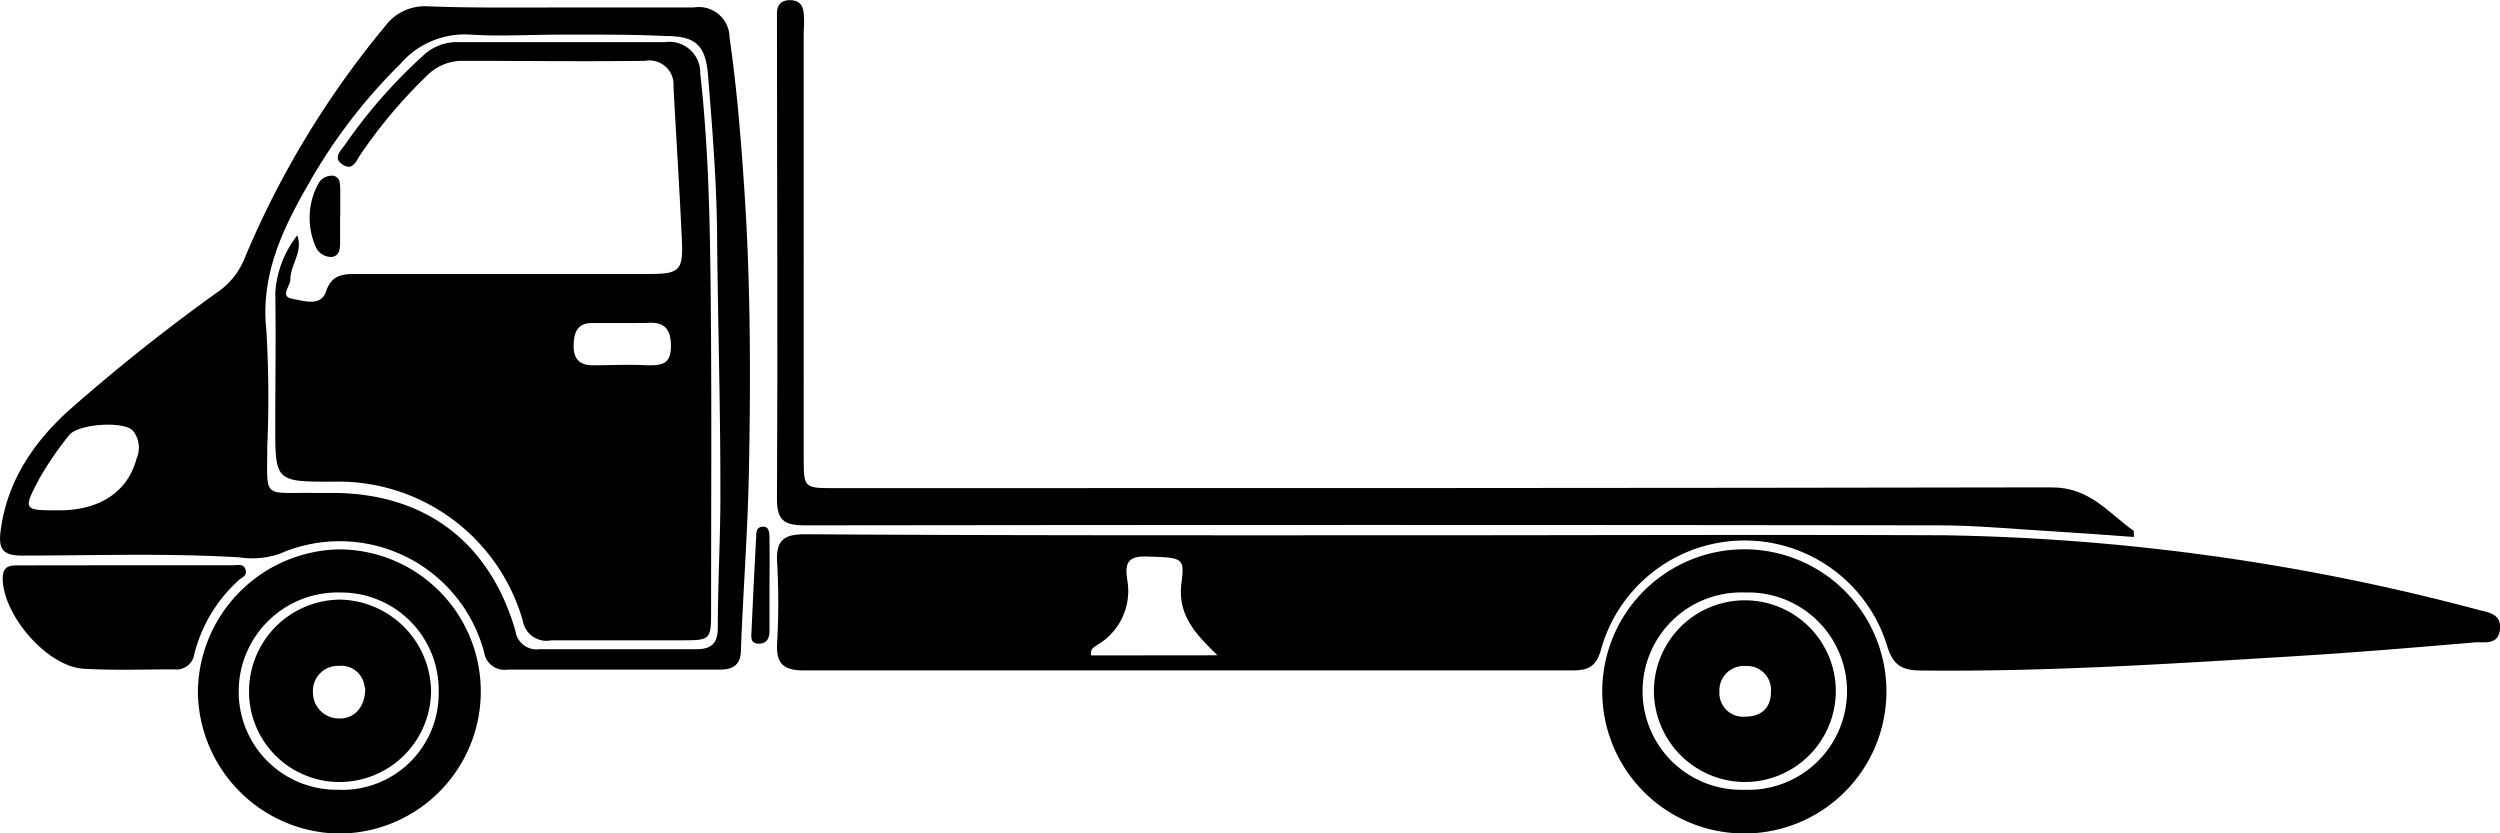 <svg xmlns="http://www.w3.org/2000/svg" viewBox="0 0 193.54 64.5"><path d="M112.58,46.43c13.84,0,27.68-.06,41.53,0a170.59,170.59,0,0,1,41.31,5.78c.78.2,1.76.32,1.64,1.5s-1.12,1-1.81,1c-4.79.41-9.59.81-14.39,1.1-9.5.58-19,1.19-28.53,1.09-1.46,0-2.23-.31-2.71-1.89a11.54,11.54,0,0,0-22.16.28c-.37,1.32-1,1.6-2.22,1.6q-29.73,0-59.46,0c-1.6,0-2.18-.5-2.1-2.09a55.35,55.35,0,0,0,0-6.31c-.1-1.73.59-2.15,2.22-2.14C81.46,46.45,97,46.43,112.58,46.43ZM97.77,55.72C96.09,54.07,94.62,52.61,95,50c.24-1.89,0-1.85-2.91-1.93-1.58,0-1.41,1-1.29,1.89a4.83,4.83,0,0,1-2.29,4.93c-.24.17-.62.31-.52.84Z" transform="translate(-3.52 -4.99)"/><path d="M46.75,5.57c3.48,0,7,0,10.46,0A2.38,2.38,0,0,1,60,7.9c.56,3.89.88,7.8,1.14,11.72.5,7.4.5,14.82.35,22.23-.1,4.48-.44,8.95-.61,13.42,0,1.15-.56,1.56-1.65,1.56q-8.2,0-16.43,0A1.59,1.59,0,0,1,41,55.49a11.57,11.57,0,0,0-15.8-7.64,6.49,6.49,0,0,1-3.12.29C16.45,47.8,10.81,48,5.16,48c-1.42,0-1.74-.54-1.61-1.76C4,42.39,6,39.39,8.73,36.87a145,145,0,0,1,11.82-9.4A5.76,5.76,0,0,0,22.45,25a70.94,70.94,0,0,1,10.9-18,3.81,3.81,0,0,1,3.27-1.52C40,5.61,43.37,5.57,46.75,5.57Zm.2,2.1c-2.33,0-4.67.15-7,0a6.58,6.58,0,0,0-5.43,2.26,42.28,42.28,0,0,0-7.06,9.2c-2,3.47-3.79,7.09-3.32,11.43a86.52,86.52,0,0,1,.07,9c0,4.08-.4,3.55,3.51,3.59h1.49c7.18,0,12.2,3.77,14.21,10.67a1.65,1.65,0,0,0,1.85,1.43q6.06,0,12.13,0c1.19,0,1.68-.43,1.69-1.65,0-3.6.22-7.2.2-10.79,0-6.26-.18-12.52-.25-18.77,0-4.43-.35-8.85-.71-13.26-.19-2.32-1-3-3.26-3C52.37,7.65,49.66,7.67,47,7.67ZM8.09,44.5c3.16,0,5.32-1.44,6-4a2.1,2.1,0,0,0-.3-2.19c-.77-.75-4.28-.5-4.94.39A26.19,26.19,0,0,0,6.59,42C5.27,44.48,5.31,44.5,8.09,44.5Z" transform="translate(-3.52 -4.99)"/><path d="M168.72,46.56c-2.06-.15-4.12-.3-6.18-.43-3-.17-6-.47-8.95-.47q-43.87-.06-87.74,0c-1.67,0-2.19-.4-2.18-2.11.07-12.13,0-24.26,0-36.39,0-.39,0-.78,0-1.16,0-.66.36-1,1-1s1,.3,1.07,1,0,1.11,0,1.67V40.37c0,2.4,0,2.41,2.38,2.41,31.41,0,62.82,0,94.22-.06,3,0,4.41,2,6.37,3.37Z" transform="translate(-3.52 -4.99)"/><path d="M18.84,58.42a11.15,11.15,0,0,1,11-10.9,11,11,0,1,1-.2,22A11.08,11.08,0,0,1,18.84,58.42Zm10.87,7.71a7.45,7.45,0,0,0,7.77-7.54,7.55,7.55,0,0,0-7.61-7.73A7.66,7.66,0,0,0,22,58.43,7.58,7.58,0,0,0,29.71,66.13Z" transform="translate(-3.52 -4.99)"/><path d="M149.56,58.56a11,11,0,0,1-22-.09,11,11,0,1,1,22,.09Zm-11,7.57a7.64,7.64,0,1,0,.07-15.27,7.64,7.64,0,1,0-.07,15.27Z" transform="translate(-3.52 -4.99)"/><path d="M13.24,48.75h8.29c.36,0,.86-.16,1,.34s-.27.58-.51.8a11.49,11.49,0,0,0-3.46,5.74A1.39,1.39,0,0,1,17,56.81c-2.33,0-4.65.09-7-.05-2.83-.16-6.26-4.15-6.27-7,0-1.05.68-1,1.34-1Z" transform="translate(-3.52 -4.99)"/><path d="M63.09,50.19c0,1.21,0,2.42,0,3.63,0,.51-.14,1-.83,1s-.58-.57-.56-1q.16-3.63.36-7.26c0-.33,0-.74.44-.79.56-.07.58.43.59.79C63.11,47.76,63.1,49,63.09,50.19Z" transform="translate(-3.52 -4.99)"/><path d="M26.53,23.21C27,24.49,26,25.47,26,26.63c0,.51-.84,1.31.14,1.49s2.23.62,2.63-.59S30,26.2,31,26.2q11.37,0,22.76,0c2.35,0,2.65-.26,2.55-2.57-.18-4-.44-7.95-.65-11.93a1.87,1.87,0,0,0-2.2-2c-4.71.06-9.41,0-14.12,0a3.85,3.85,0,0,0-2.81,1.19,38.25,38.25,0,0,0-5.12,6.09c-.31.46-.58,1.27-1.37.75s-.12-1.09.19-1.54a40,40,0,0,1,6-6.85A3.81,3.81,0,0,1,39,8.25c5.32,0,10.63,0,16,0a2.39,2.39,0,0,1,2.73,2.42c.5,4.46.68,8.94.76,13.42.15,9.41.08,18.82.08,28.24,0,2.18-.06,2.23-2.24,2.23-3.38,0-6.76,0-10.13,0A1.85,1.85,0,0,1,44,53.07,14.85,14.85,0,0,0,29.3,42.28c-4.47,0-4.48,0-4.47-4.48,0-3.38.06-6.76,0-10.14A8.08,8.08,0,0,1,26.53,23.21ZM51.81,30h0c-.82,0-1.65,0-2.47,0-1.18,0-1.41.81-1.41,1.81s.51,1.48,1.53,1.46c1.38,0,2.75-.08,4.12,0,1.06,0,1.85,0,1.88-1.39s-.48-2-1.84-1.89C53,30,52.42,30,51.81,30Z" transform="translate(-3.52 -4.99)"/><path d="M29.85,21.7c0,.66,0,1.32,0,2,0,.48,0,1.08-.63,1.18a1.3,1.3,0,0,1-1.22-.7,5.54,5.54,0,0,1,.18-5,1.21,1.21,0,0,1,1.11-.59c.58.1.55.62.57,1,0,.71,0,1.42,0,2.14Z" transform="translate(-3.52 -4.99)"/><path d="M29.75,65.53a7,7,0,0,1-6.95-7.12,7.1,7.1,0,0,1,7-7,7.18,7.18,0,0,1,7.09,7.08A7.09,7.09,0,0,1,29.75,65.53Zm2-7.32a1.81,1.81,0,0,0-2-1.67,1.93,1.93,0,0,0-2,2.07,2,2,0,0,0,2.06,2C31,60.64,31.84,59.64,31.79,58.21Z" transform="translate(-3.52 -4.99)"/><path d="M138.56,65.53a7.07,7.07,0,0,1-7-7.13,7,7,0,1,1,14.08.21A7.05,7.05,0,0,1,138.56,65.53Zm.06-5.06c1.26,0,2-.68,2-1.92a1.85,1.85,0,0,0-1.93-2,1.9,1.9,0,0,0-2.06,2A1.83,1.83,0,0,0,138.62,60.47Z" transform="translate(-3.52 -4.99)"/></svg>